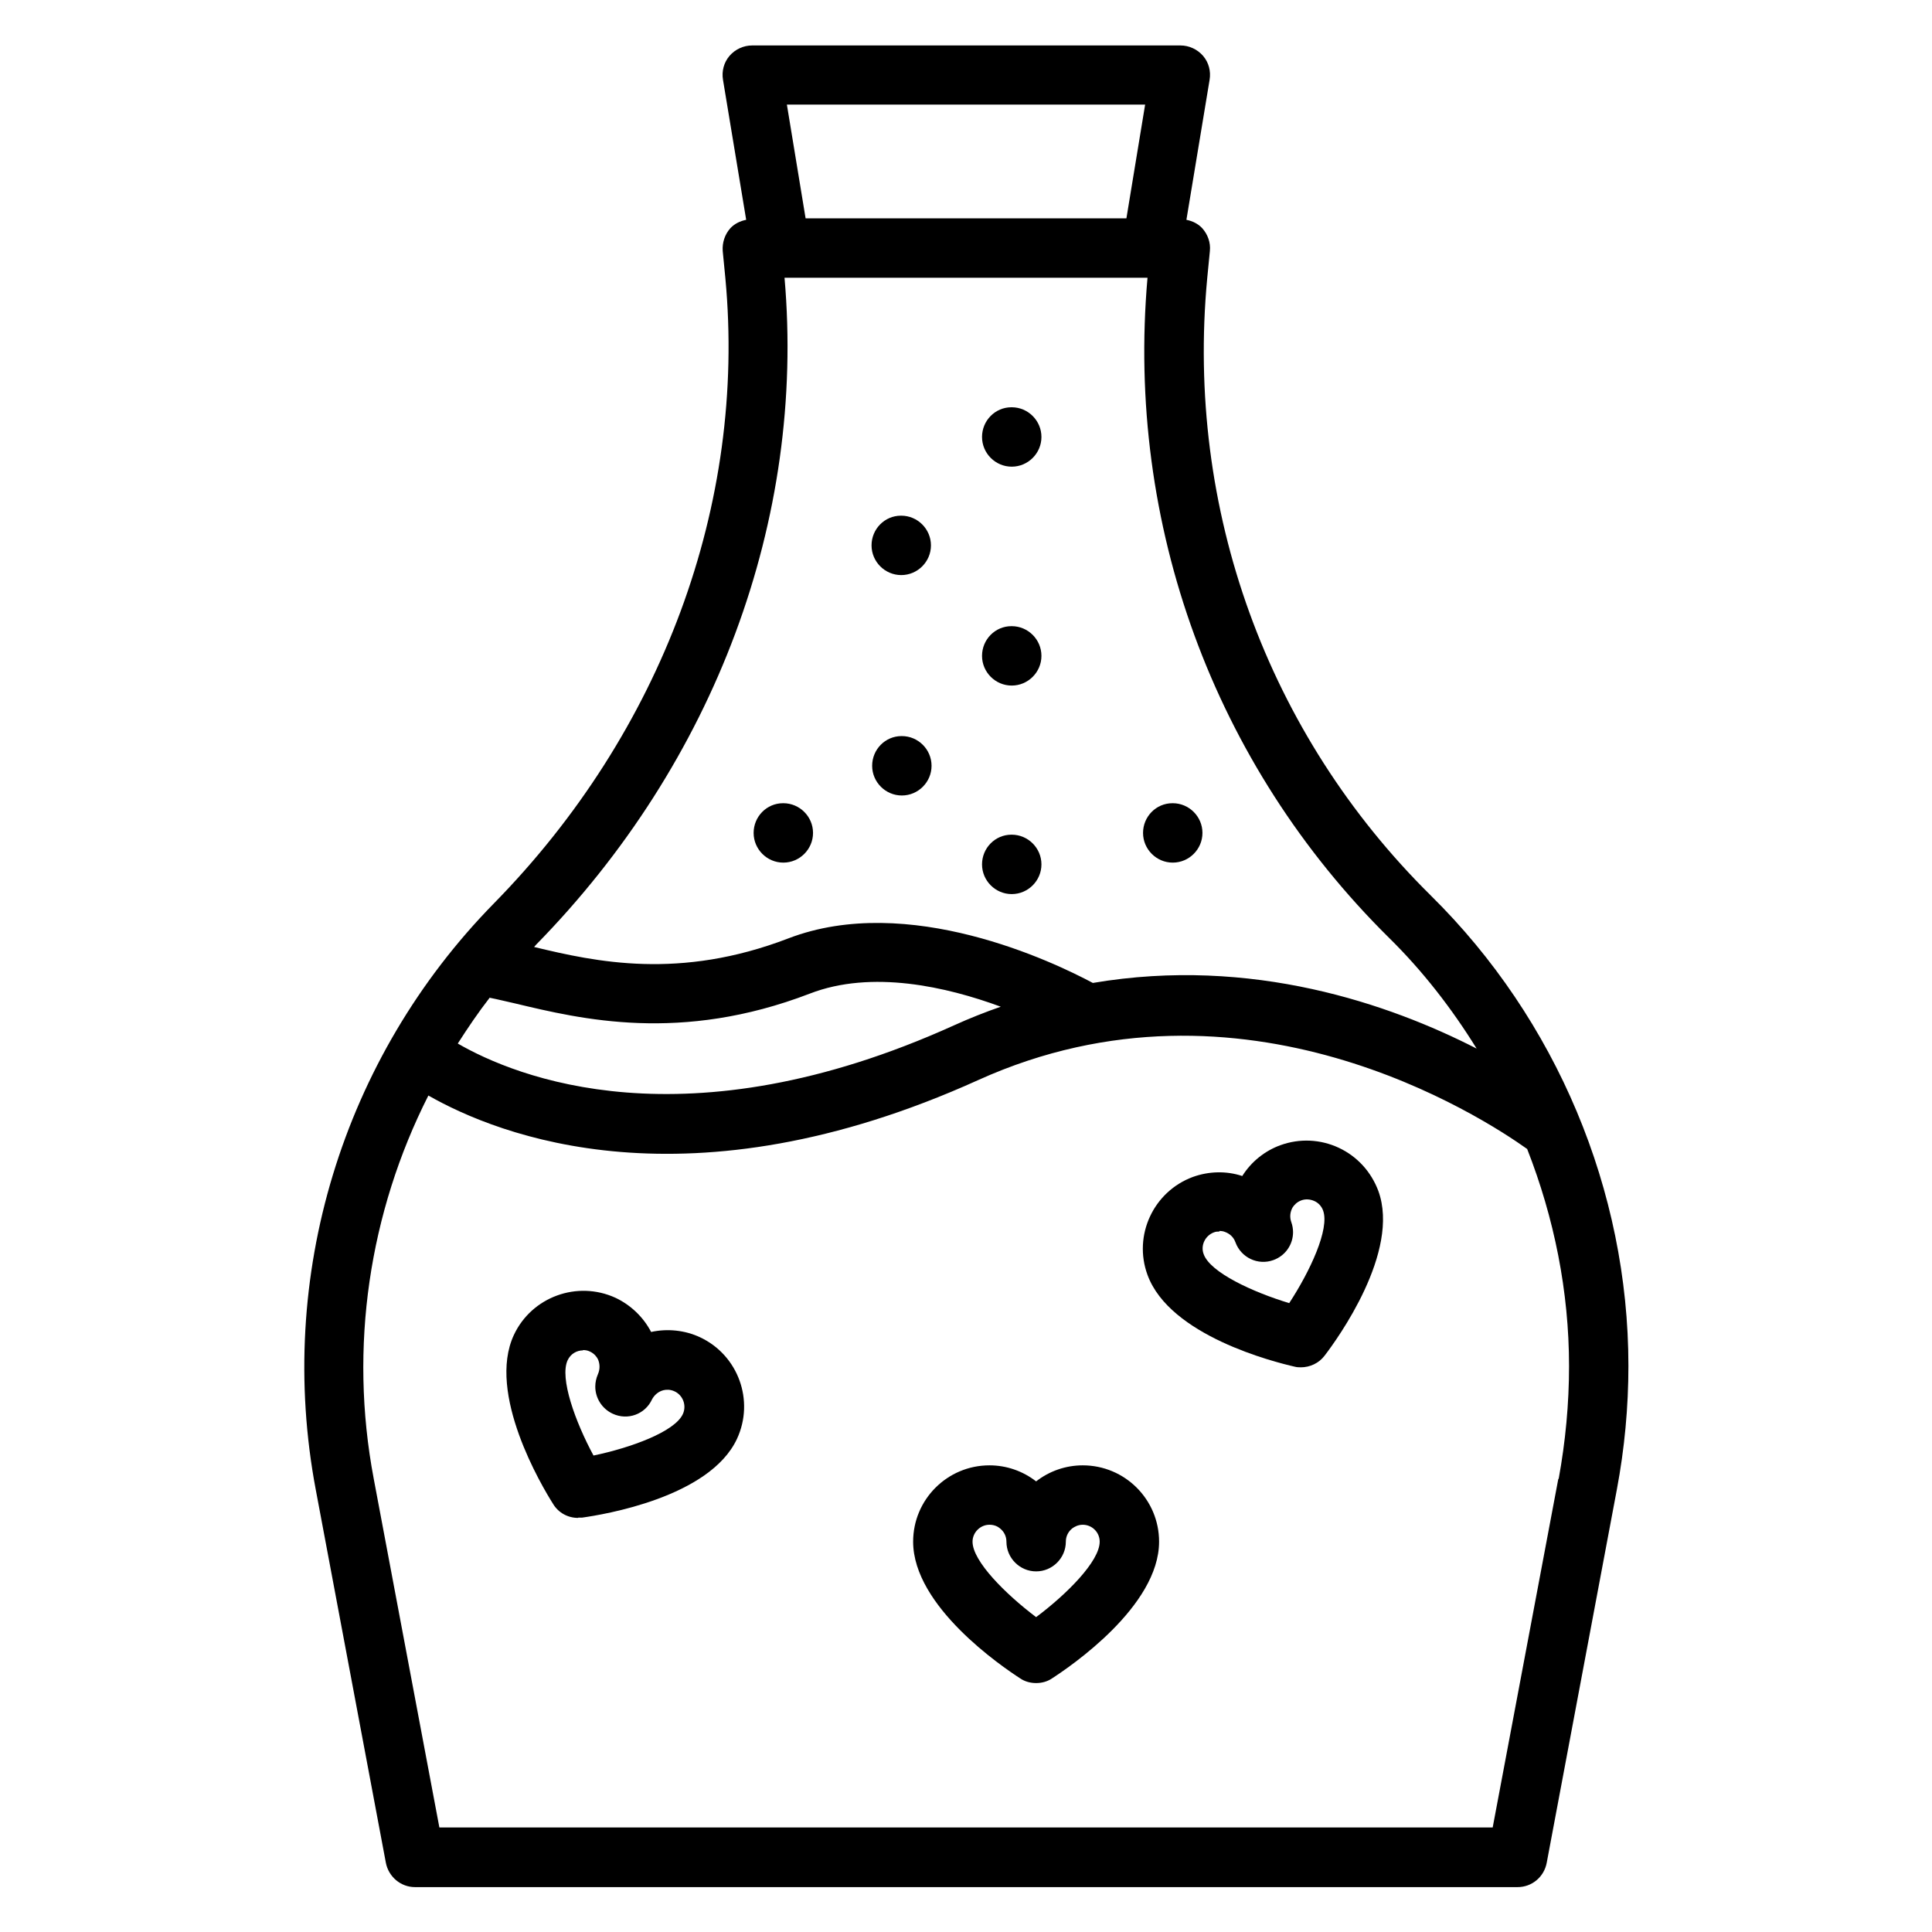 <?xml version="1.0" encoding="UTF-8"?>
<!-- Uploaded to: SVG Repo, www.svgrepo.com, Generator: SVG Repo Mixer Tools -->
<svg fill="#000000" width="800px" height="800px" version="1.1" viewBox="144 144 512 512" xmlns="http://www.w3.org/2000/svg">
 <g>
  <path d="m488.88 506.35c-0.551 0-1.18 0-1.73-0.156-5.512-1.258-33.141-8.188-39.047-24.324-3.856-10.469 1.574-22.121 12.043-25.977 4.172-1.496 8.816-1.652 13.066-0.234 2.363-3.777 5.984-6.691 10.156-8.188 5.039-1.812 10.547-1.574 15.43 0.707 4.879 2.281 8.582 6.375 10.469 11.414 5.902 16.137-10.863 39.281-14.25 43.691-1.496 1.969-3.856 3.07-6.297 3.07zm-21.727-35.977c-0.473 0-0.945 0-1.496 0.234-2.281 0.867-3.543 3.465-2.676 5.746 1.73 4.879 13.066 10.078 22.672 12.988 5.512-8.422 10.785-19.68 8.973-24.562-0.395-1.102-1.258-2.047-2.363-2.519-1.102-0.473-2.281-0.551-3.387-0.156-1.258 0.473-1.891 1.258-2.281 1.812-0.707 1.18-0.867 2.598-0.395 3.938 0.316 0.867 0.473 1.812 0.473 2.676 0 3.227-1.969 6.219-5.195 7.398-4.094 1.496-8.582-0.629-10.078-4.723-0.473-1.34-1.496-2.281-2.832-2.754-0.395-0.156-0.867-0.234-1.418-0.234z"/>
  <path d="m297.19 546.26c-2.676 0-5.195-1.34-6.613-3.699-2.992-4.723-17.633-29.285-10.391-44.793 4.723-10.078 16.766-14.484 26.922-9.84 4.016 1.891 7.398 5.117 9.445 9.055 4.328-0.945 8.973-0.473 12.988 1.418 10.078 4.723 14.484 16.766 9.762 26.922-7.242 15.508-35.426 20.074-41.012 20.859h-1.023zm1.34-44.398c-1.73 0-3.305 0.945-4.094 2.598-2.203 4.723 2.047 16.375 6.848 25.27 9.84-2.047 21.57-6.297 23.695-11.02 1.023-2.281 0-4.961-2.203-5.984-1.18-0.551-2.203-0.473-2.914-0.316-1.34 0.316-2.441 1.258-3.07 2.441-1.812 3.938-6.453 5.668-10.469 3.777-2.832-1.34-4.566-4.172-4.566-7.164 0-1.102 0.234-2.203 0.707-3.305 0.551-1.258 0.551-2.676 0-3.938-0.316-0.629-0.945-1.496-2.125-2.047-0.629-0.316-1.258-0.395-1.891-0.395z"/>
  <path d="m418.58 590.03c-1.496 0-2.992-0.395-4.25-1.258-4.723-3.07-28.34-19.051-28.34-36.211 0-11.18 9.055-20.23 20.23-20.23 4.488 0 8.816 1.496 12.359 4.25 3.543-2.754 7.871-4.25 12.359-4.25 11.18 0 20.23 9.055 20.23 20.23 0 17.16-23.617 33.141-28.34 36.211-1.258 0.867-2.754 1.258-4.25 1.258zm-12.359-41.957c-2.441 0-4.488 2.047-4.488 4.488 0 5.195 8.816 13.934 16.848 19.996 8.109-6.062 16.848-14.801 16.848-19.996 0-2.519-2.047-4.488-4.488-4.488-1.258 0-2.203 0.551-2.754 0.945-1.102 0.867-1.73 2.125-1.73 3.543 0 4.328-3.543 7.871-7.871 7.871s-7.871-3.543-7.871-7.871c0-1.418-0.629-2.676-1.73-3.543-0.551-0.473-1.496-0.945-2.754-0.945z"/>
  <path d="m523.2 381.34c-43.375-42.824-65.023-102.41-59.277-163.58l0.707-7.242c0.234-2.203-0.551-4.41-2.047-6.062-1.102-1.18-2.598-1.891-4.172-2.203l6.141-37.078c0.395-2.281-0.234-4.644-1.73-6.375s-3.699-2.754-5.984-2.754h-113.52c-2.281 0-4.488 1.023-5.984 2.754-1.496 1.73-2.125 4.094-1.73 6.375l6.141 37.078c-1.574 0.316-3.07 1.023-4.172 2.203-1.496 1.652-2.203 3.856-2.047 6.062l0.707 7.242c5.59 59.828-16.766 120.21-61.324 165.63-40.227 41.012-57.859 99.031-47.23 155.39l18.578 98.871c0.707 3.699 3.938 6.453 7.715 6.453h292.21c3.777 0 7.008-2.676 7.715-6.453l18.578-98.871c2.047-10.863 3.07-21.883 3.07-32.828 0-46.367-19.051-91.789-52.348-124.61zm-75.727-209.63-4.961 30.148h-85.02l-4.961-30.148zm-95.566 45.895h96.195c-5.746 65.336 17.555 129.02 64 174.92 8.973 8.816 16.688 18.812 23.223 29.363-22.906-11.73-59.512-24.562-101.71-17.398-10.469-5.59-48.887-24.008-80.688-11.809-28.891 11.098-51.012 6.219-67.383 2.281 0.156-0.156 0.316-0.395 0.473-0.551 47.469-48.414 71.477-112.8 65.891-176.8zm-78.09 190.82c2.047 0.395 4.172 0.945 6.691 1.496 17.477 4.172 43.848 10.547 78.09-2.598 16.453-6.375 36.289-1.812 50.617 3.465-4.094 1.418-8.266 3.07-12.438 4.961-71.164 32.195-116.19 13.617-131.46 4.801 2.676-4.172 5.434-8.266 8.5-12.203zm283.16 127.45-17.398 92.418h-279.14l-17.398-92.418c-6.613-34.953-1.18-70.613 14.484-101.55 18.5 10.547 68.801 30.699 145.71-4.094 70.141-31.723 133.75 9.918 145.48 18.262 7.164 18.262 11.098 37.785 11.098 57.543 0 9.996-0.945 19.996-2.754 29.914z"/>
  <path d="m383 339.07h-0.078c-4.328 0-7.793 3.543-7.793 7.871s3.543 7.871 7.871 7.871 7.871-3.543 7.871-7.871-3.543-7.871-7.871-7.871z"/>
  <path d="m412.12 309.94h-0.078c-4.328 0-7.793 3.543-7.793 7.871s3.543 7.871 7.871 7.871 7.871-3.543 7.871-7.871-3.543-7.871-7.871-7.871z"/>
  <path d="m412.12 365.2h-0.078c-4.328 0-7.793 3.543-7.793 7.871s3.543 7.871 7.871 7.871 7.871-3.543 7.871-7.871-3.543-7.871-7.871-7.871z"/>
  <path d="m351.59 356.86h-0.078c-4.328 0-7.793 3.543-7.793 7.871s3.543 7.871 7.871 7.871c4.328 0 7.871-3.543 7.871-7.871s-3.543-7.871-7.871-7.871z"/>
  <path d="m454.79 356.86h-0.078c-4.328 0-7.793 3.543-7.793 7.871s3.543 7.871 7.871 7.871c4.328 0 7.871-3.543 7.871-7.871s-3.543-7.871-7.871-7.871z"/>
  <path d="m382.84 280.66h-0.078c-4.328 0-7.793 3.543-7.793 7.871s3.543 7.871 7.871 7.871c4.328 0 7.871-3.543 7.871-7.871s-3.543-7.871-7.871-7.871z"/>
  <path d="m412.12 251.93h-0.078c-4.328 0-7.793 3.543-7.793 7.871s3.543 7.871 7.871 7.871 7.871-3.543 7.871-7.871-3.543-7.871-7.871-7.871z"/>
 </g>
</svg>